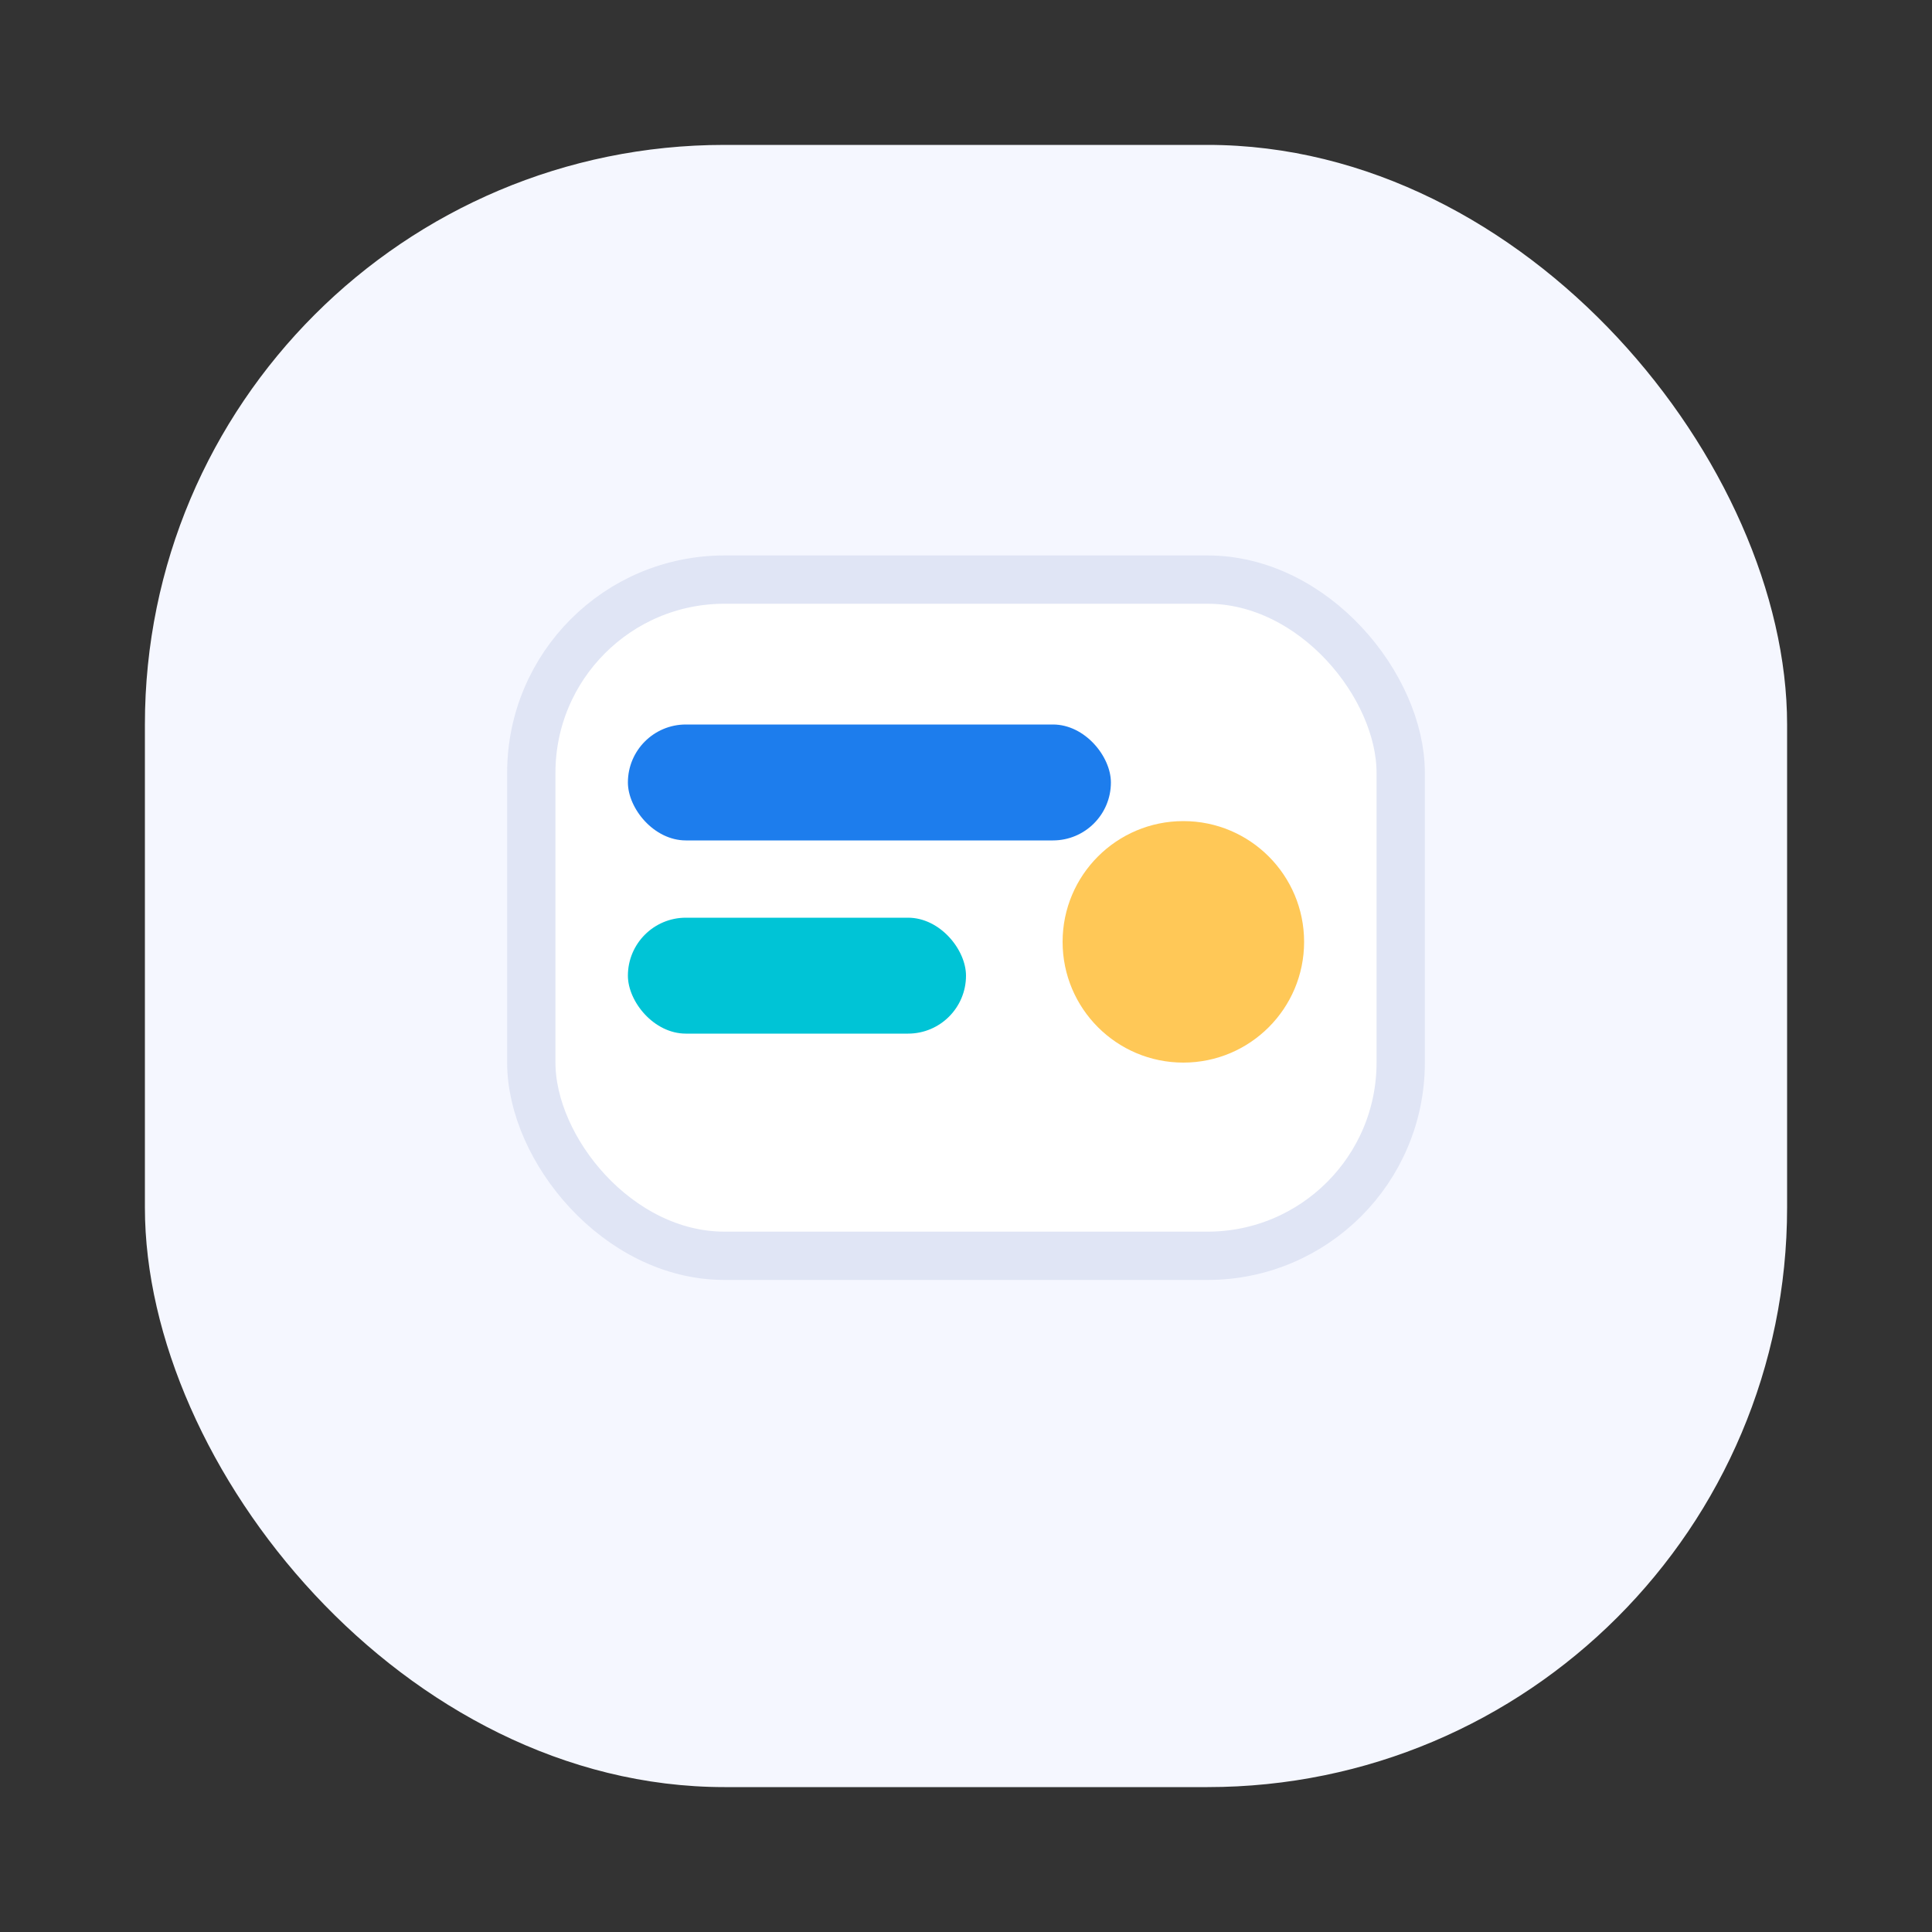 <svg width="40" height="40" viewBox="0 0 40 40" xmlns="http://www.w3.org/2000/svg">
  <rect x="0" y="0" width="40" height="40" fill="#333333" stroke="none"/>
  <rect x="3" y="3" width="34" height="34" rx="12" fill="#F5F7FF"/>
  <rect x="11" y="12" width="18" height="14" rx="4" fill="#FFFFFF" stroke="#E0E5F5"/>
  <rect x="13" y="15" width="10" height="2.4" rx="1.2" fill="#1D7DED"/>
  <rect x="13" y="19" width="7" height="2.4" rx="1.2" fill="#00C4D6"/>
  <circle cx="24.5" cy="19.5" r="2.5" fill="#FFC857"/>
</svg>

